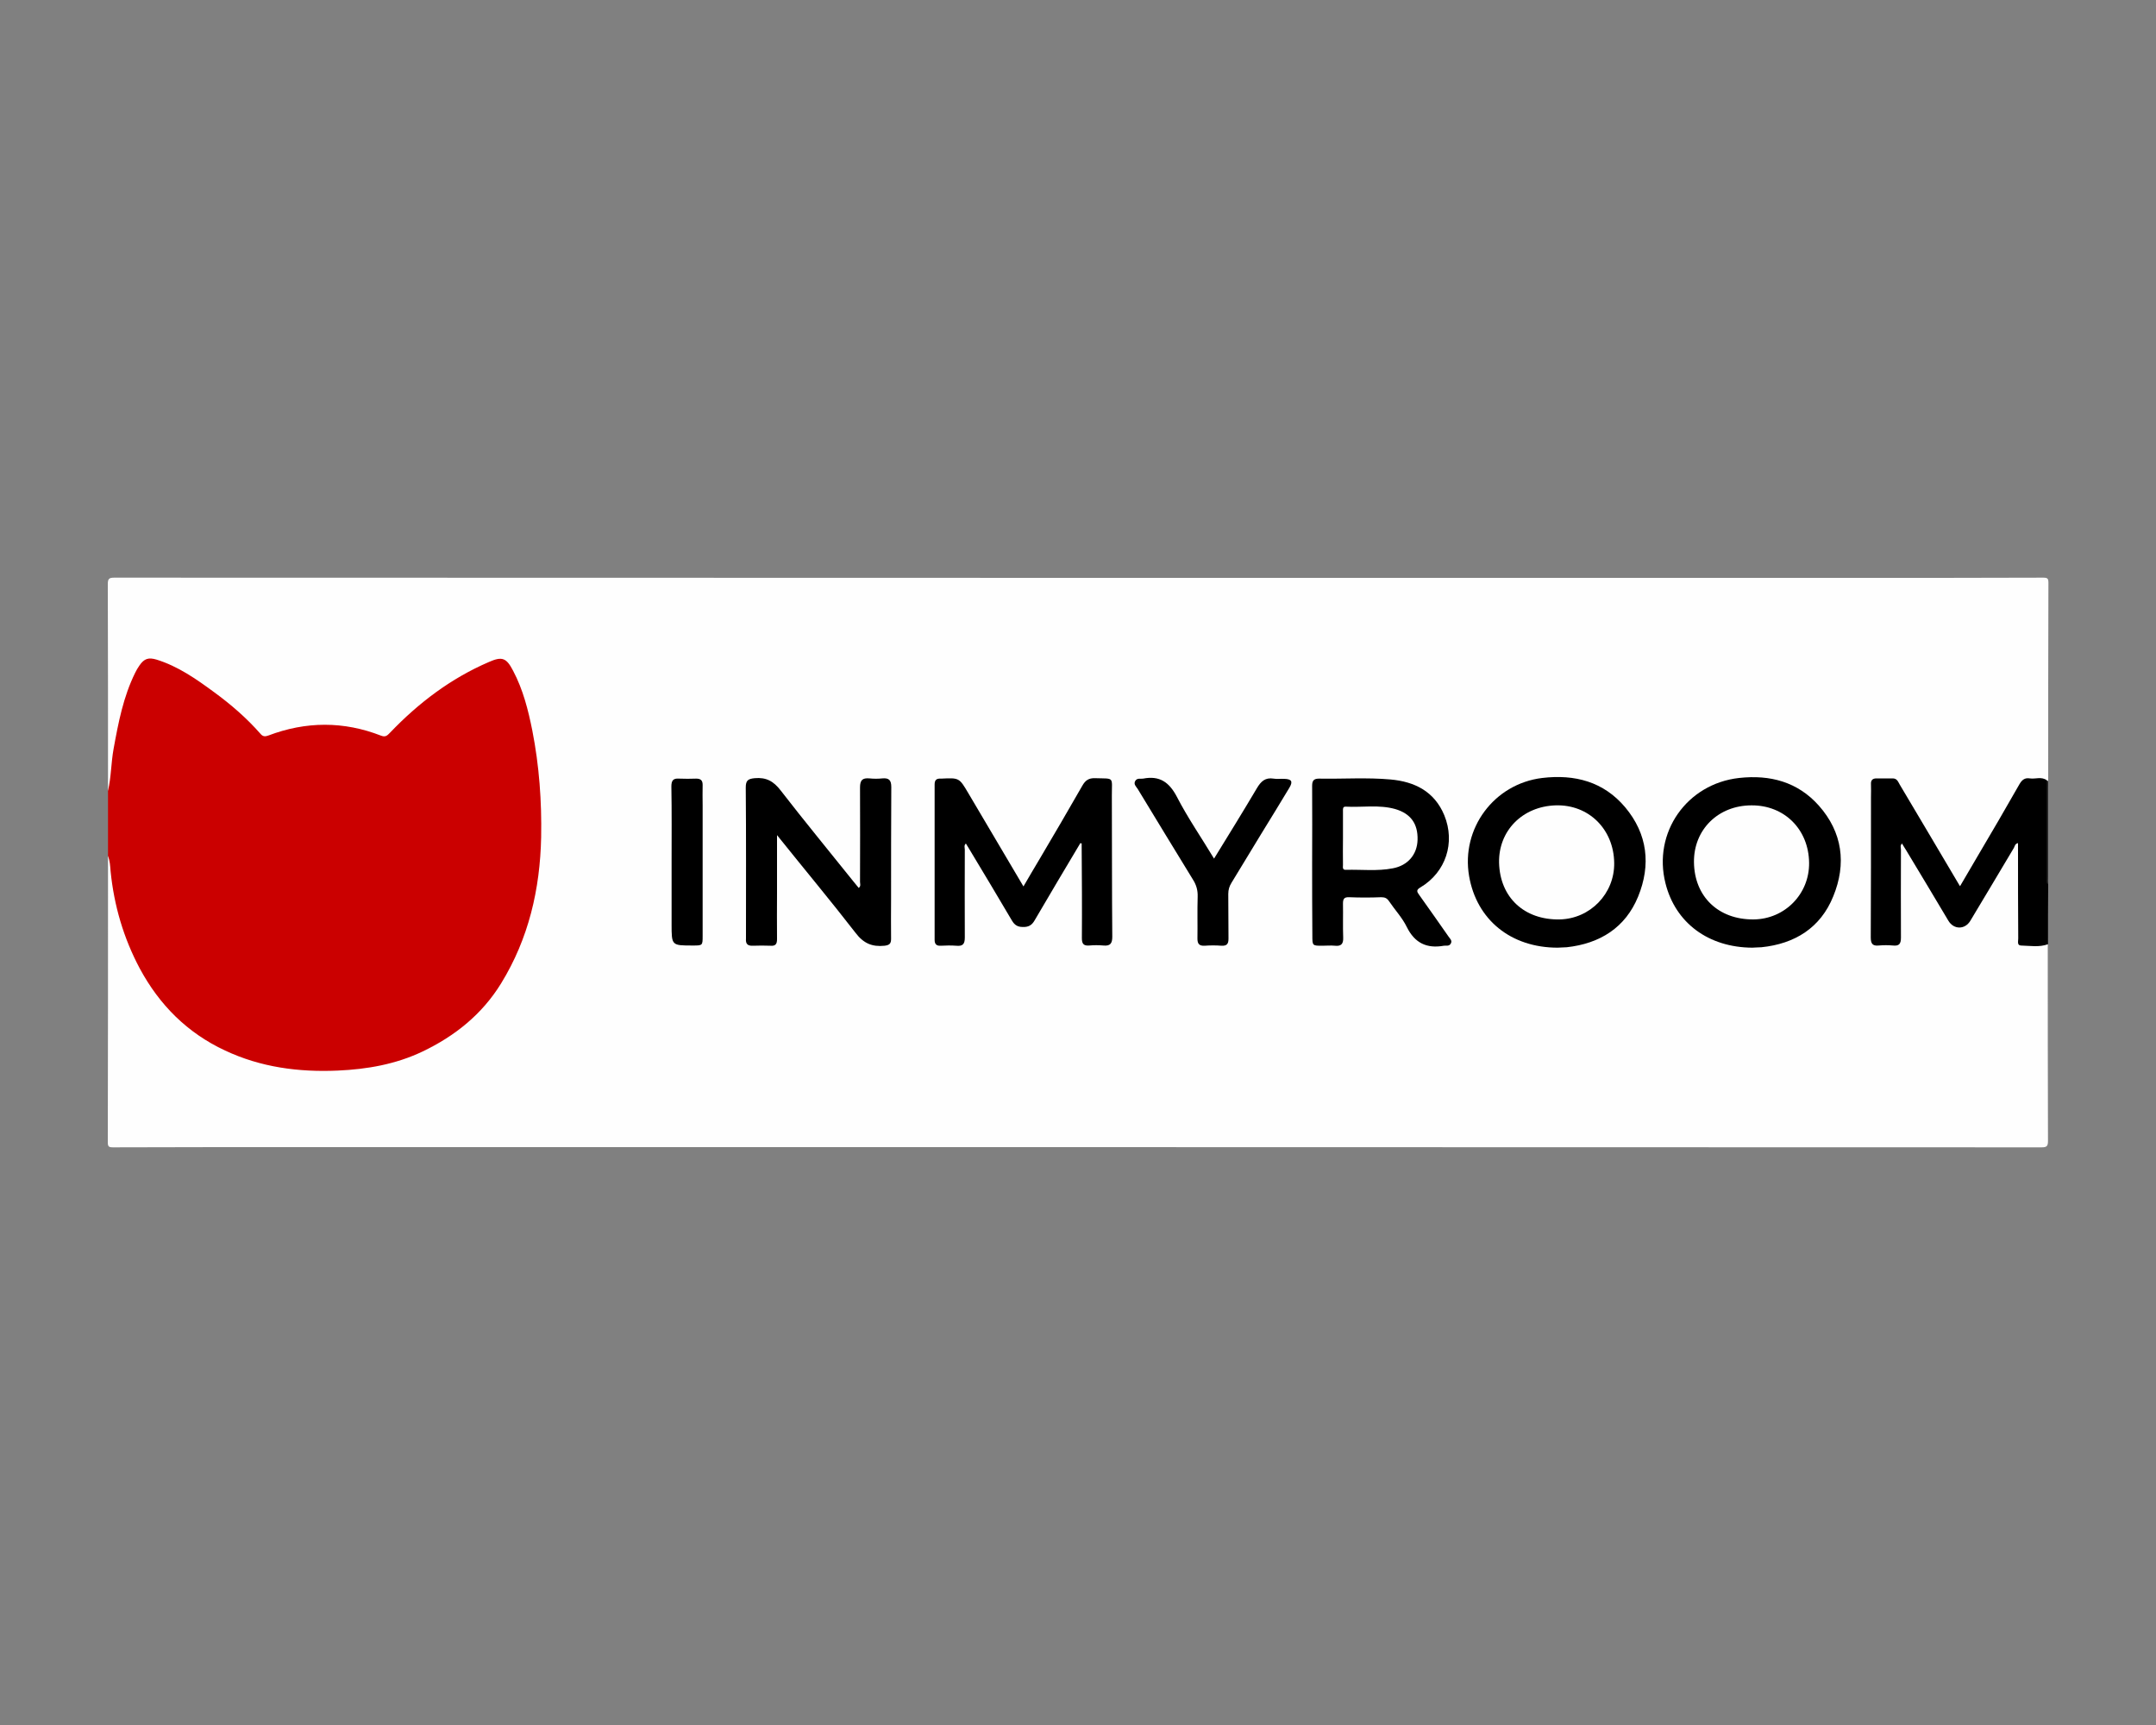 <?xml version="1.0" encoding="utf-8"?><!--Generator: Adobe Illustrator 24.0.2, SVG Export Plug-In . SVG Version: 6.00 Build 0)--><svg xmlns="http://www.w3.org/2000/svg" xmlns:xlink="http://www.w3.org/1999/xlink" xml:space="preserve" id="Слой_1" x="0px" y="0px" style="enable-background:new 0 0 1000 800" version="1.1" viewBox="0 0 1000 800"><rect x="0" y="0" width="1000" height="800" fill="#808080" stroke="none"/><style type="text/css">.st0{fill:#FEFEFE;}
	.st1{fill:#CB0000;}
	.st2{fill:#1D1D1D;}</style><g><g><path d="M50.1,366.7c0-31.9,0-63.9-0.1-95.8c0-2.5,0.6-3,3-3C323.3,268,593.7,268,864,268c27.9,0,55.8,0,83.7-0.1
			c2,0,2.4,0.4,2.4,2.4c-0.1,30.6-0.1,61.2-0.1,91.9c-0.3,0.2-0.6,0.3-1,0.3c-1.2-0.2-2.3-0.5-3.6-0.7c-4.2-0.5-7.1,0.8-9.4,4.9
			c-7.9,13.9-16.1,27.7-24.2,41.5c-2.2,3.7-3.5,3.8-5.7,0.1c-8.4-14.1-16.8-28.3-25.2-42.5c-2.2-3.7-6.3-5.2-10.4-3.7
			c-1.1,0.4-1.8,1.2-2,2.4c-0.1,1.1-0.1,2.2-0.1,3.3c0,21.5,0,43,0,64.5c0,5.3,0.1,5.4,5.2,5.4c6.8,0,6.8,0,6.8-6.9
			c0-11.1,0-22.2,0-33.2c0-1-0.1-2,0-3c0.1-1.3-0.3-3,1.3-3.4c1.4-0.3,2.2,1.3,2.8,2.4c6.1,10,11.9,20.2,18.1,30.2
			c0.6,0.9,1.1,1.9,1.8,2.8c2.6,3.4,6.3,3.4,8.6-0.2c4.3-6.8,8.4-13.7,12.4-20.6c2.6-4.5,5.3-8.9,7.9-13.3c0.6-0.9,1.2-2.3,2.4-2
			c1.4,0.3,1.2,1.9,1.2,3.1c0.1,12.5,0,25,0,37.5c0,6.5,0,6.5,6.4,6.6c2.2,0,4.4-0.5,6.5,0.2c0,30.4,0,60.8,0.1,91.2
			c0,2.5-0.6,3-3,3C676.8,532,406.6,532,136.4,532c-28,0-56,0-84,0.1c-2,0-2.4-0.4-2.4-2.4c0.1-44.2,0.1-88.5,0.1-132.7
			c1.9,0.3,1.5,1.9,1.6,3.1c1,9.7,2.7,19.3,5.6,28.7c5.1,16.4,13.2,31.2,25.8,43c12.5,11.8,27.5,19,44.5,21.9
			c8.5,1.5,17,2.1,25.6,1.9c12.4-0.2,24.6-1.6,36.2-6.1c20-7.9,35.7-20.6,45.7-40.1c6.8-13.2,11.6-27.1,13.4-41.8
			c1.5-12.9,2.3-25.9,1.2-39c-1-11.6-2.3-23.1-4.8-34.5c-1.4-6.1-2.9-12.2-5.4-17.9c-0.9-2.2-2-4.4-3.4-6.4
			c-2.3-3.3-3.9-3.8-7.6-2.4c-6,2.2-11.6,5.2-17,8.7c-10.7,6.8-20.7,14.5-29.4,23.8c-2.1,2.3-4.2,2.9-7.3,1.8
			c-9.9-3.8-20.3-4.8-30.8-4.1c-6.2,0.4-12.2,1.9-17.9,4.1c-3.1,1.2-5.2,0.5-7.3-1.8c-8.4-9.3-18.1-16.9-28.4-23.8
			c-4.9-3.3-10-6.4-15.7-8.3c-5.9-2.1-8.3-1.2-11.2,4.5c-3.6,6.9-5.6,14.3-7.4,21.8c-2.4,9.8-3.7,19.8-4.6,29.9
			C51.5,364.8,51.9,366.4,50.1,366.7z" class="st0"/><path d="M50.1,366.7c1.5-6.4,1.4-13,2.6-19.5c2.2-12.1,4.5-24.1,10-35.2c0.6-1.2,1.2-2.3,2-3.4
			c2.2-3.2,4.2-3.8,7.9-2.7c10,3.1,18.4,9,26.7,15.1c7.8,5.7,15.1,12,21.5,19.3c1.1,1.3,2.1,1.4,3.7,0.8c17.4-6.6,34.9-6.7,52.3,0.1
			c2.1,0.8,2.9-0.2,4.1-1.4c13.2-13.8,28.2-25.2,45.9-32.8c6.1-2.7,8.1-1.9,11.2,4.1c4.6,8.7,7,18.2,8.9,27.7
			c3.2,16.3,4.4,32.8,4.1,49.4c-0.5,24.2-5.8,47.1-18.6,67.9c-8.8,14.3-21.4,24.4-36.5,31.6c-12.4,5.9-25.7,8.2-39.2,8.8
			c-18.1,0.8-35.7-1.5-52.3-9.3C86.8,479,73.9,466,64.8,449.1c-7.5-14.1-11.9-29.1-13.5-45c-0.2-2.4-0.3-4.8-1.2-7.1
			C50.1,386.9,50.1,376.8,50.1,366.7z" class="st1"/><path d="M949.9,437.9c-4.1,1.5-8.4,0.7-12.6,0.6c-1.8-0.1-1.2-2-1.2-3.3c-0.1-13.9-0.1-27.9-0.1-41.8c0-0.7,0-1.5,0-2.4
			c-1.4,0.3-1.5,1.4-1.9,2.2c-6.7,11.3-13.5,22.6-20.2,33.8c-2.5,4.2-7.7,4.2-10.2,0c-6.5-10.9-13-21.8-19.6-32.7
			c-0.6-1-1.3-2-1.9-3.1c-1,0.9-0.5,2-0.5,2.8c0,13.6-0.1,27.2,0,40.8c0,2.9-0.8,4-3.7,3.7c-2.2-0.2-4.4-0.2-6.6,0
			c-3,0.3-3.7-1-3.7-3.8c0.1-21.6,0.1-43.2,0.1-64.8c0-2.1,0.1-4.2,0-6.3c-0.1-1.8,0.8-2.6,2.5-2.6c2.5,0,5,0,7.6,0
			c2,0,2.5,1.6,3.2,2.8c8.9,15,17.9,30.1,26.8,45.2c0.3,0.6,0.7,1.1,1.2,2c2.8-4.8,5.5-9.4,8.2-14c6.5-11,13-22.1,19.3-33.2
			c1.2-2.1,2.5-3.2,4.9-2.8c2.6,0.4,5.4-1,7.9,0.9c0.6,1.1,0.3,2.4,0.3,3.6c0,13.7,0,27.4,0,41c0,1.2-0.3,2.4,0.3,3.5
			C949.9,419.4,949.9,428.6,949.9,437.9z"/><path d="M949.9,410.2c-0.9-0.8-0.6-1.8-0.6-2.8c0-15.1,0-30.2,0-45.4c0.2,0.1,0.4,0.1,0.6,0.1
			C949.9,378.2,949.9,394.2,949.9,410.2z" class="st2"/><path d="M501.1,391c-7.1,11.9-14.2,23.8-21.2,35.8c-1.3,2.3-2.9,3.2-5.5,3.1c-2.4,0-3.8-0.9-5-2.9c-6.6-11.2-13.3-22.4-20-33.5
			c-0.4-0.7-0.9-1.5-1.4-2.3c-1,0.9-0.5,1.9-0.5,2.8c0,13.6-0.1,27.2,0,40.8c0,3.1-1,4.1-4,3.8c-2.4-0.2-4.8-0.1-7.2,0
			c-1.9,0.1-2.8-0.7-2.8-2.7c0-24,0-48.1,0-72.1c0-2.1,0.9-2.8,2.8-2.7c0.1,0,0.2,0,0.3,0c8.3-0.4,8.3-0.4,12.5,6.7
			c8.5,14.3,16.9,28.6,25.6,43.3c2.6-4.5,5.1-8.7,7.6-12.9c6.6-11.2,13.2-22.4,19.7-33.8c1.4-2.5,3-3.6,5.9-3.5
			c9.1,0.3,7.8-0.9,7.8,8c0.1,21.8,0,43.7,0.2,65.5c0,3.1-0.9,4.4-4.1,4.1c-2.2-0.2-4.4-0.2-6.6,0c-2.7,0.2-3.4-0.9-3.4-3.4
			c0.1-14.3,0-28.5-0.1-42.8c0-0.4,0-0.8,0-1.2C501.5,391.2,501.3,391.1,501.1,391z"/><path d="M360.4,387.3c0,9.6,0,18.2,0,26.8c0,7.1-0.1,14.3,0,21.4c0,2.2-0.6,3.3-3,3.1c-2.7-0.1-5.5-0.1-8.2,0
			c-2.5,0.1-3.4-0.9-3.2-3.3c0-0.2,0-0.4,0-0.7c0-23.1,0.1-46.3-0.1-69.4c0-3.2,1-4,4.1-4.3c5.4-0.5,8.8,1.4,12.1,5.7
			c10.9,14.1,22.3,27.9,33.5,41.9c0.9,1.1,1.8,2.2,2.7,3.3c1.1-0.9,0.6-1.9,0.6-2.8c0-14.6,0.1-29.2,0-43.8c0-3.4,1.1-4.5,4.4-4.2
			c2,0.2,4,0.2,5.9,0c3.1-0.3,4.2,0.8,4.2,4c-0.1,17.3-0.1,34.7-0.1,52c0,6.1-0.1,12.3,0,18.4c0,2.2-0.7,2.9-3,3.2
			c-5.8,0.6-9.8-1.1-13.5-6C385.1,417.5,372.9,402.9,360.4,387.3z"/><path d="M608.6,400c0-11.9,0.1-23.7,0-35.6c0-2.4,0.8-3.3,3.2-3.3c11.1,0.2,22.2-0.6,33.2,0.4c11.1,1,20.3,5.5,24.9,16.6
			c5.2,12.7,0.7,26.4-11,33.4c-2.1,1.2-1.8,2-0.6,3.6c4.6,6.4,9.1,12.9,13.6,19.3c0.6,0.9,1.8,1.8,1,3.2c-0.8,1.4-2.1,0.8-3.2,1
			c-7.9,1.4-13.5-1.2-17.2-8.7c-2.1-4.3-5.5-7.9-8.2-11.9c-1-1.5-2-1.9-3.7-1.9c-4.9,0.2-9.9,0.2-14.8,0c-2.4-0.1-2.9,0.8-2.9,3
			c0.1,5.3-0.1,10.5,0.1,15.8c0.1,2.9-1,4-3.8,3.7c-2-0.2-3.9,0-5.9,0c-4.6,0-4.6,0-4.6-4.8C608.6,422.6,608.6,411.3,608.6,400z"/><path d="M812.8,439.5c-20.4-0.1-35.7-11.5-40.3-29.8c-6-23.6,9.9-46.2,34.1-48.9c14.4-1.6,27.2,1.8,37,12.8
			c11,12.4,12.9,27,6.7,42.1c-5.9,14.6-17.8,22-33.3,23.6C815.4,439.4,813.8,439.4,812.8,439.5z"/><path d="M722.5,439.5c-21.7,0-37.6-12.9-41.1-33.2c-3.8-22.1,11.6-42.8,33.9-45.5c15.1-1.8,28.5,1.7,38.5,13.6
			c10.4,12.4,12,26.7,6,41.4c-5.9,14.4-17.7,21.8-33.1,23.5C725.2,439.4,723.7,439.4,722.5,439.5z"/><path d="M563.1,398.2c6.9-11.2,13.5-21.9,19.9-32.7c1.9-3.2,3.9-5,7.7-4.4c1.6,0.3,3.3,0,4.9,0.1c3.5,0.1,4.2,1.2,2.4,4.2
			c-4.3,7.1-8.6,14.2-13,21.3c-4.6,7.6-9.2,15.2-13.8,22.7c-1,1.6-1.5,3.2-1.5,5.2c0.1,6.9,0,13.8,0.1,20.7c0,2.4-0.7,3.4-3.2,3.3
			c-2.6-0.2-5.3-0.2-7.9,0c-2.5,0.1-3.3-0.9-3.3-3.3c0.1-6.5-0.1-12.9,0.1-19.4c0.1-3-0.6-5.5-2.2-8c-8.6-14-17.1-28-25.6-42
			c-0.7-1.1-2.1-2.2-1.1-3.8c0.9-1.4,2.4-0.8,3.6-1c7.6-1.5,12.1,1.6,15.7,8.5C550.9,379.3,557.2,388.4,563.1,398.2z"/><path d="M311.5,399.9c0-11.7,0.1-23.5-0.1-35.2c0-2.8,0.9-3.8,3.6-3.6c2.6,0.1,5.3,0.1,7.9,0c2.1,0,3,0.8,3,2.9
			c-0.1,3.2,0,6.4,0,9.5c0,20.2,0,40.3,0,60.5c0,4.5,0,4.5-4.6,4.5c-9.8,0-9.8,0-9.8-9.8C311.5,419.2,311.5,409.6,311.5,399.9z"/><path d="M622.9,388.7c0-4.2,0-8.3,0-12.5c0-0.9-0.2-2.2,1.3-2.1c7.6,0.4,15.4-1,22.9,1.1c7.2,2.1,10.6,6.8,10.4,14.3
			c-0.2,6.8-4.5,11.9-11.5,13.2c-7.2,1.4-14.4,0.5-21.7,0.7c-1.8,0.1-1.4-1.3-1.4-2.3C622.8,397,622.9,392.9,622.9,388.7z" class="st0"/><path d="M785.7,399.9c-0.2-15.1,11.2-26.4,26.7-26.4c15.2-0.1,26.5,11.1,26.7,26.6c0.2,14.5-11.3,26.2-25.8,26.3
			C797,426.5,785.9,415.8,785.7,399.9z" class="st0"/><path d="M695.3,400.1c-0.3-14.8,10.8-26.1,26.2-26.6c15.3-0.5,27,11,27.2,26.7c0.2,14.2-11.1,25.9-25.3,26.2
			C707,426.7,695.7,416.2,695.3,400.1z" class="st0"/></g></g></svg>